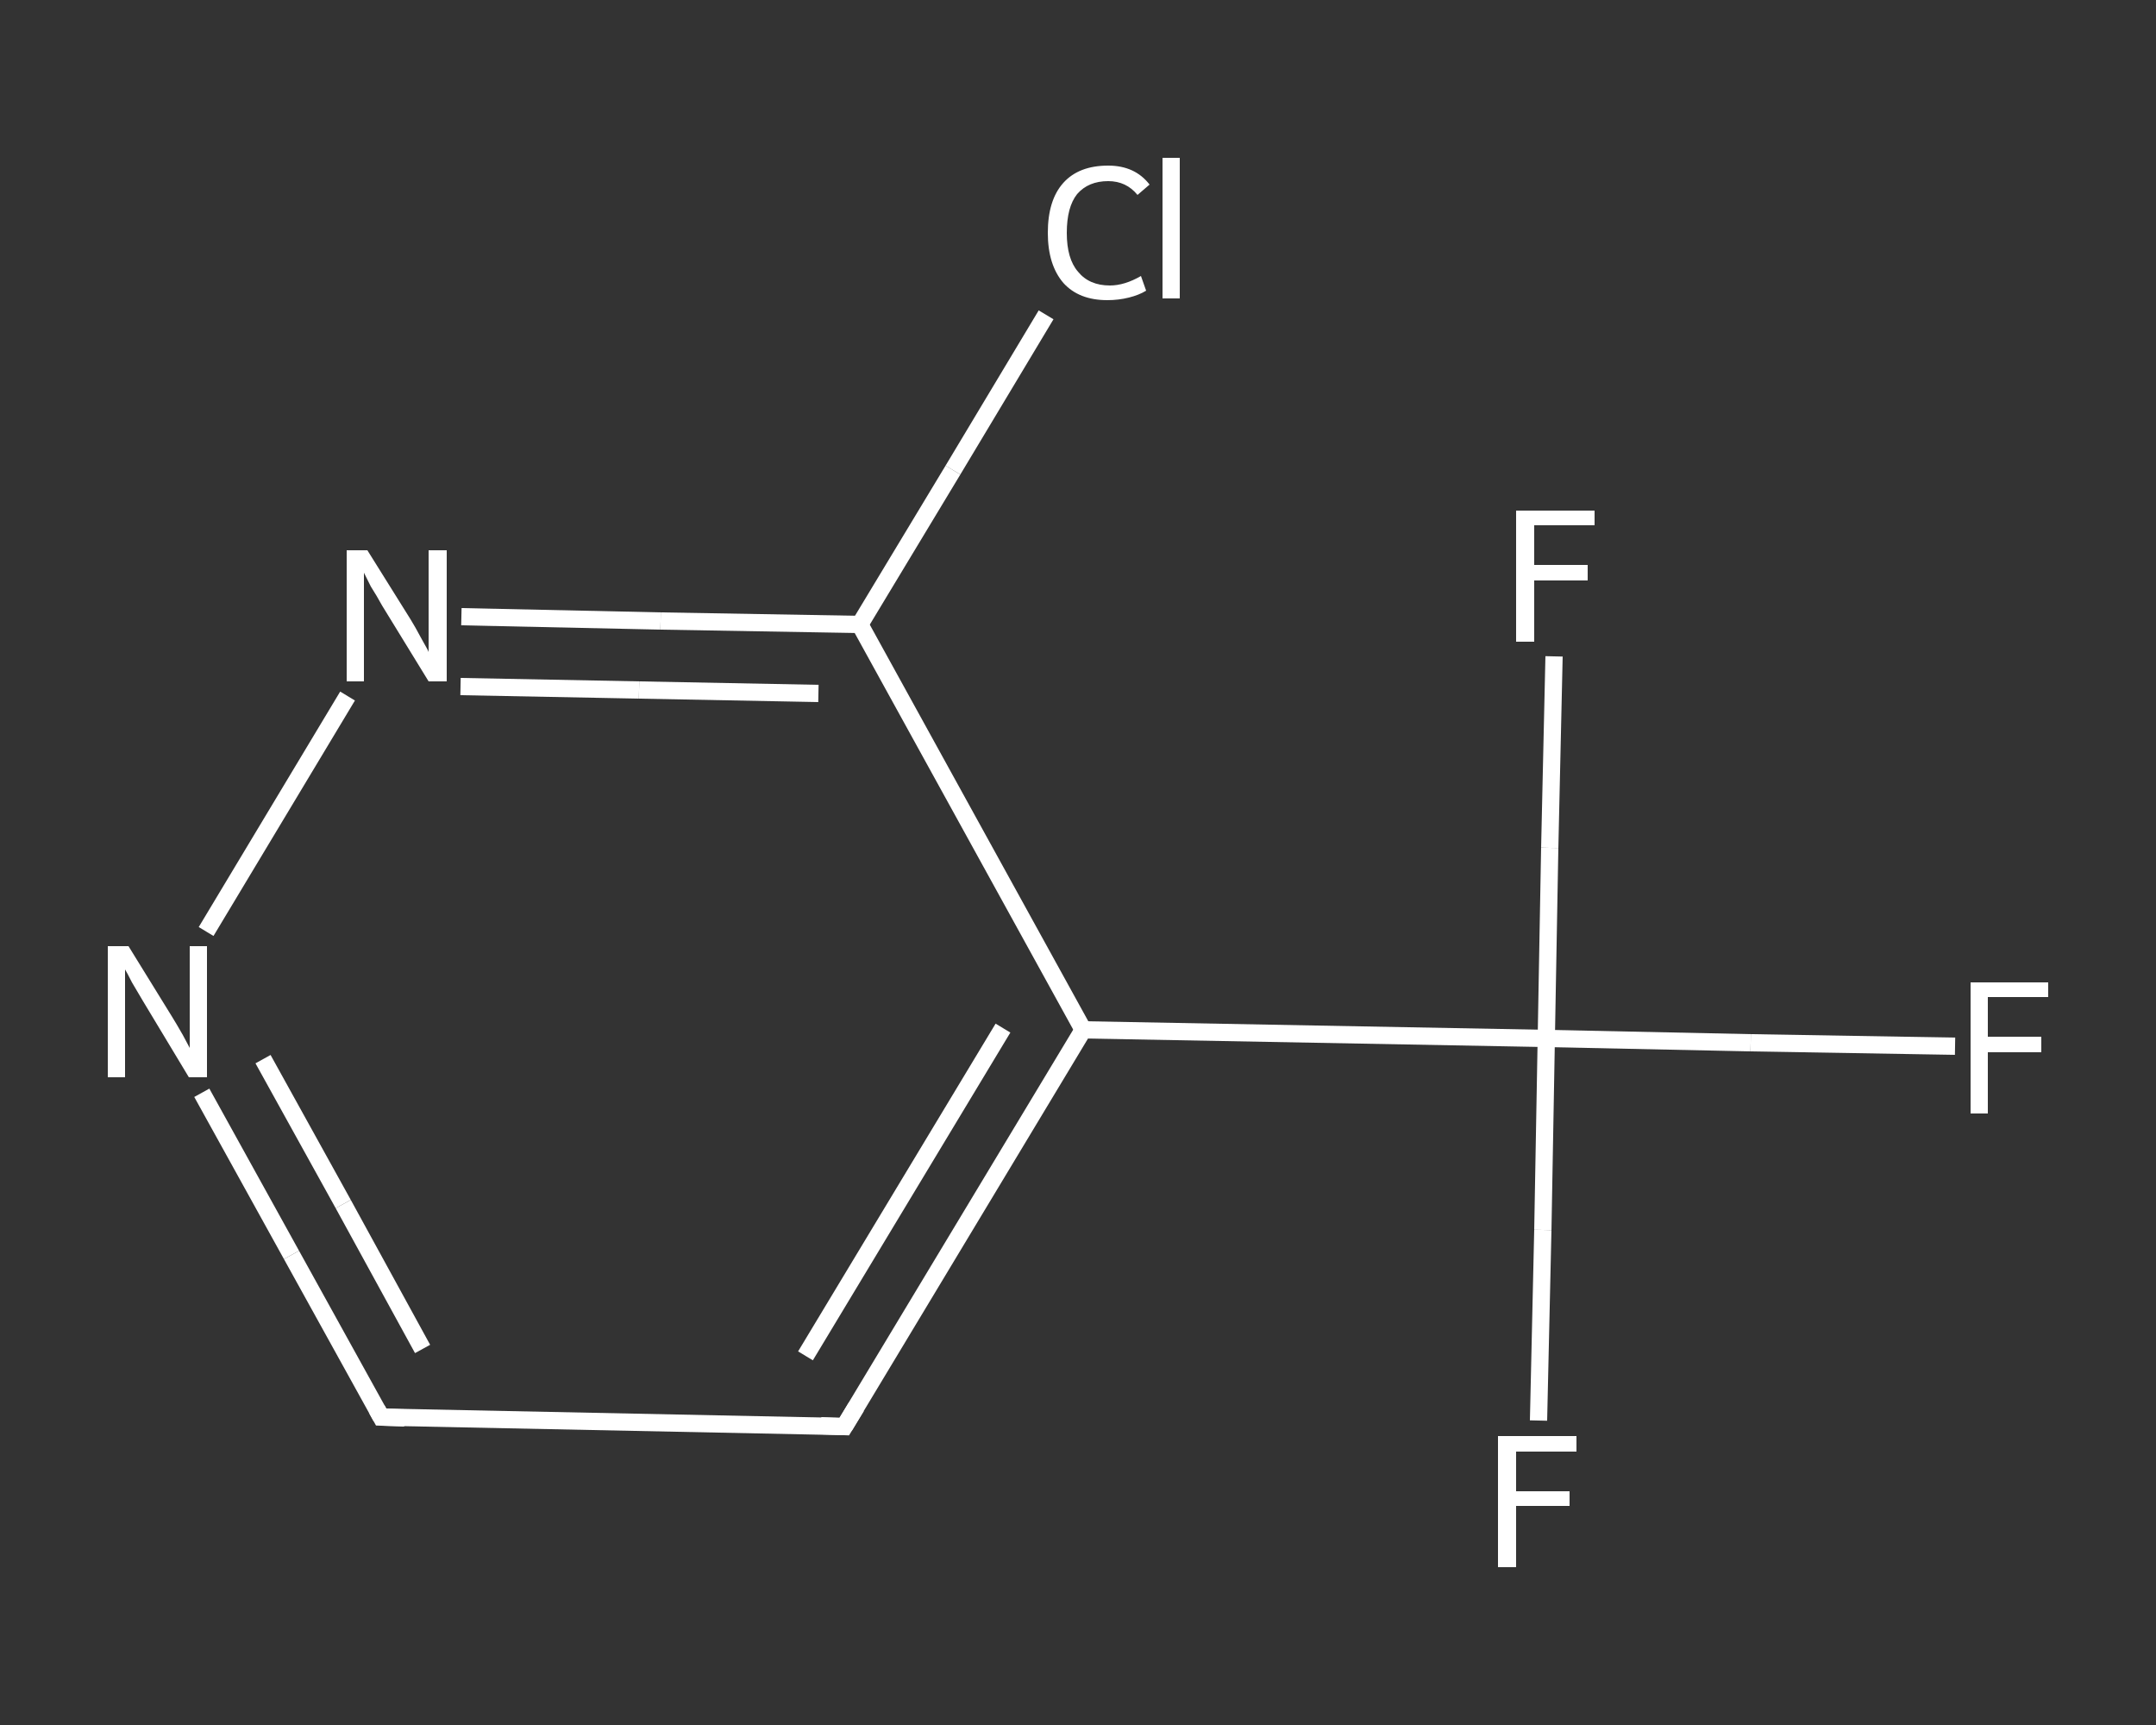 <?xml version='1.0' encoding='iso-8859-1'?>
<svg version='1.1' baseProfile='full'
              xmlns='http://www.w3.org/2000/svg'
                      xmlns:rdkit='http://www.rdkit.org/xml'
                      xmlns:xlink='http://www.w3.org/1999/xlink'
                  xml:space='preserve'
width='250px' height='200px' viewBox='0 0 250 200'>
<rect x="0" y="0" width="250" height="200" fill="#333333" stroke="none"/>
<!-- END OF HEADER -->
<rect style='opacity:1.0;fill:transparent;stroke:none' width='250.0' height='200.0' x='0.0' y='0.0'> </rect>
<path class='bond-0 atom-0 atom-1' d='M 226.7,121.3 L 203.0,120.9' style='fill:none;fill-rule:evenodd;stroke:#FFFFFF;stroke-width:2.0px;stroke-linecap:butt;stroke-linejoin:miter;stroke-opacity:1' />
<path class='bond-0 atom-0 atom-1' d='M 203.0,120.9 L 179.3,120.4' style='fill:none;fill-rule:evenodd;stroke:#FFFFFF;stroke-width:2.0px;stroke-linecap:butt;stroke-linejoin:miter;stroke-opacity:1' />
<path class='bond-1 atom-1 atom-2' d='M 179.3,120.4 L 178.9,142.6' style='fill:none;fill-rule:evenodd;stroke:#FFFFFF;stroke-width:2.0px;stroke-linecap:butt;stroke-linejoin:miter;stroke-opacity:1' />
<path class='bond-1 atom-1 atom-2' d='M 178.9,142.6 L 178.4,164.7' style='fill:none;fill-rule:evenodd;stroke:#FFFFFF;stroke-width:2.0px;stroke-linecap:butt;stroke-linejoin:miter;stroke-opacity:1' />
<path class='bond-2 atom-1 atom-3' d='M 179.3,120.4 L 179.7,98.3' style='fill:none;fill-rule:evenodd;stroke:#FFFFFF;stroke-width:2.0px;stroke-linecap:butt;stroke-linejoin:miter;stroke-opacity:1' />
<path class='bond-2 atom-1 atom-3' d='M 179.7,98.3 L 180.2,76.1' style='fill:none;fill-rule:evenodd;stroke:#FFFFFF;stroke-width:2.0px;stroke-linecap:butt;stroke-linejoin:miter;stroke-opacity:1' />
<path class='bond-3 atom-1 atom-4' d='M 179.3,120.4 L 125.6,119.4' style='fill:none;fill-rule:evenodd;stroke:#FFFFFF;stroke-width:2.0px;stroke-linecap:butt;stroke-linejoin:miter;stroke-opacity:1' />
<path class='bond-4 atom-4 atom-5' d='M 125.6,119.4 L 97.9,165.4' style='fill:none;fill-rule:evenodd;stroke:#FFFFFF;stroke-width:2.0px;stroke-linecap:butt;stroke-linejoin:miter;stroke-opacity:1' />
<path class='bond-4 atom-4 atom-5' d='M 116.3,119.2 L 93.4,157.2' style='fill:none;fill-rule:evenodd;stroke:#FFFFFF;stroke-width:2.0px;stroke-linecap:butt;stroke-linejoin:miter;stroke-opacity:1' />
<path class='bond-5 atom-5 atom-6' d='M 97.9,165.4 L 44.2,164.3' style='fill:none;fill-rule:evenodd;stroke:#FFFFFF;stroke-width:2.0px;stroke-linecap:butt;stroke-linejoin:miter;stroke-opacity:1' />
<path class='bond-6 atom-6 atom-7' d='M 44.2,164.3 L 33.8,145.5' style='fill:none;fill-rule:evenodd;stroke:#FFFFFF;stroke-width:2.0px;stroke-linecap:butt;stroke-linejoin:miter;stroke-opacity:1' />
<path class='bond-6 atom-6 atom-7' d='M 33.8,145.5 L 23.4,126.7' style='fill:none;fill-rule:evenodd;stroke:#FFFFFF;stroke-width:2.0px;stroke-linecap:butt;stroke-linejoin:miter;stroke-opacity:1' />
<path class='bond-6 atom-6 atom-7' d='M 49.0,156.4 L 39.8,139.6' style='fill:none;fill-rule:evenodd;stroke:#FFFFFF;stroke-width:2.0px;stroke-linecap:butt;stroke-linejoin:miter;stroke-opacity:1' />
<path class='bond-6 atom-6 atom-7' d='M 39.8,139.6 L 30.5,122.8' style='fill:none;fill-rule:evenodd;stroke:#FFFFFF;stroke-width:2.0px;stroke-linecap:butt;stroke-linejoin:miter;stroke-opacity:1' />
<path class='bond-7 atom-7 atom-8' d='M 23.9,108.0 L 40.3,80.7' style='fill:none;fill-rule:evenodd;stroke:#FFFFFF;stroke-width:2.0px;stroke-linecap:butt;stroke-linejoin:miter;stroke-opacity:1' />
<path class='bond-8 atom-8 atom-9' d='M 53.5,71.5 L 76.6,72.0' style='fill:none;fill-rule:evenodd;stroke:#FFFFFF;stroke-width:2.0px;stroke-linecap:butt;stroke-linejoin:miter;stroke-opacity:1' />
<path class='bond-8 atom-8 atom-9' d='M 76.6,72.0 L 99.7,72.4' style='fill:none;fill-rule:evenodd;stroke:#FFFFFF;stroke-width:2.0px;stroke-linecap:butt;stroke-linejoin:miter;stroke-opacity:1' />
<path class='bond-8 atom-8 atom-9' d='M 53.4,79.6 L 74.1,80.0' style='fill:none;fill-rule:evenodd;stroke:#FFFFFF;stroke-width:2.0px;stroke-linecap:butt;stroke-linejoin:miter;stroke-opacity:1' />
<path class='bond-8 atom-8 atom-9' d='M 74.1,80.0 L 94.9,80.4' style='fill:none;fill-rule:evenodd;stroke:#FFFFFF;stroke-width:2.0px;stroke-linecap:butt;stroke-linejoin:miter;stroke-opacity:1' />
<path class='bond-9 atom-9 atom-10' d='M 99.7,72.4 L 110.5,54.5' style='fill:none;fill-rule:evenodd;stroke:#FFFFFF;stroke-width:2.0px;stroke-linecap:butt;stroke-linejoin:miter;stroke-opacity:1' />
<path class='bond-9 atom-9 atom-10' d='M 110.5,54.5 L 121.3,36.5' style='fill:none;fill-rule:evenodd;stroke:#FFFFFF;stroke-width:2.0px;stroke-linecap:butt;stroke-linejoin:miter;stroke-opacity:1' />
<path class='bond-10 atom-9 atom-4' d='M 99.7,72.4 L 125.6,119.4' style='fill:none;fill-rule:evenodd;stroke:#FFFFFF;stroke-width:2.0px;stroke-linecap:butt;stroke-linejoin:miter;stroke-opacity:1' />
<path d='M 99.3,163.1 L 97.9,165.4 L 95.2,165.3' style='fill:none;stroke:#FFFFFF;stroke-width:2.0px;stroke-linecap:butt;stroke-linejoin:miter;stroke-opacity:1;' />
<path d='M 46.9,164.4 L 44.2,164.3 L 43.7,163.4' style='fill:none;stroke:#FFFFFF;stroke-width:2.0px;stroke-linecap:butt;stroke-linejoin:miter;stroke-opacity:1;' />
<path class='atom-0' d='M 228.5 113.9
L 237.5 113.9
L 237.5 115.6
L 230.5 115.6
L 230.5 120.2
L 236.7 120.2
L 236.7 122.0
L 230.5 122.0
L 230.5 129.1
L 228.5 129.1
L 228.5 113.9
' fill='#FFFFFF'/>
<path class='atom-2' d='M 173.7 166.5
L 182.8 166.5
L 182.8 168.3
L 175.8 168.3
L 175.8 172.9
L 182.0 172.9
L 182.0 174.6
L 175.8 174.6
L 175.8 181.7
L 173.7 181.7
L 173.7 166.5
' fill='#FFFFFF'/>
<path class='atom-3' d='M 175.8 59.2
L 184.9 59.2
L 184.9 60.9
L 177.9 60.9
L 177.9 65.5
L 184.1 65.5
L 184.1 67.3
L 177.9 67.3
L 177.9 74.4
L 175.8 74.4
L 175.8 59.2
' fill='#FFFFFF'/>
<path class='atom-7' d='M 14.9 109.7
L 19.9 117.8
Q 20.4 118.6, 21.2 120.0
Q 22.0 121.5, 22.0 121.5
L 22.0 109.7
L 24.0 109.7
L 24.0 124.9
L 21.9 124.9
L 16.6 116.1
Q 16.0 115.1, 15.3 113.9
Q 14.7 112.7, 14.5 112.4
L 14.5 124.9
L 12.5 124.9
L 12.5 109.7
L 14.9 109.7
' fill='#FFFFFF'/>
<path class='atom-8' d='M 42.6 63.8
L 47.6 71.8
Q 48.1 72.6, 48.9 74.1
Q 49.7 75.5, 49.7 75.6
L 49.7 63.8
L 51.8 63.8
L 51.8 79.0
L 49.7 79.0
L 44.3 70.2
Q 43.7 69.1, 43.0 68.0
Q 42.4 66.8, 42.2 66.4
L 42.2 79.0
L 40.2 79.0
L 40.2 63.8
L 42.6 63.8
' fill='#FFFFFF'/>
<path class='atom-10' d='M 121.5 27.0
Q 121.5 23.2, 123.3 21.2
Q 125.1 19.2, 128.5 19.2
Q 131.6 19.2, 133.3 21.4
L 131.9 22.6
Q 130.6 21.0, 128.5 21.0
Q 126.2 21.0, 124.9 22.5
Q 123.7 24.0, 123.7 27.0
Q 123.7 30.0, 125.0 31.5
Q 126.3 33.1, 128.7 33.1
Q 130.4 33.1, 132.3 32.0
L 132.9 33.7
Q 132.1 34.2, 130.9 34.5
Q 129.7 34.8, 128.4 34.8
Q 125.1 34.8, 123.3 32.8
Q 121.5 30.7, 121.5 27.0
' fill='#FFFFFF'/>
<path class='atom-10' d='M 134.8 18.3
L 136.8 18.3
L 136.8 34.6
L 134.8 34.6
L 134.8 18.3
' fill='#FFFFFF'/>
</svg>
